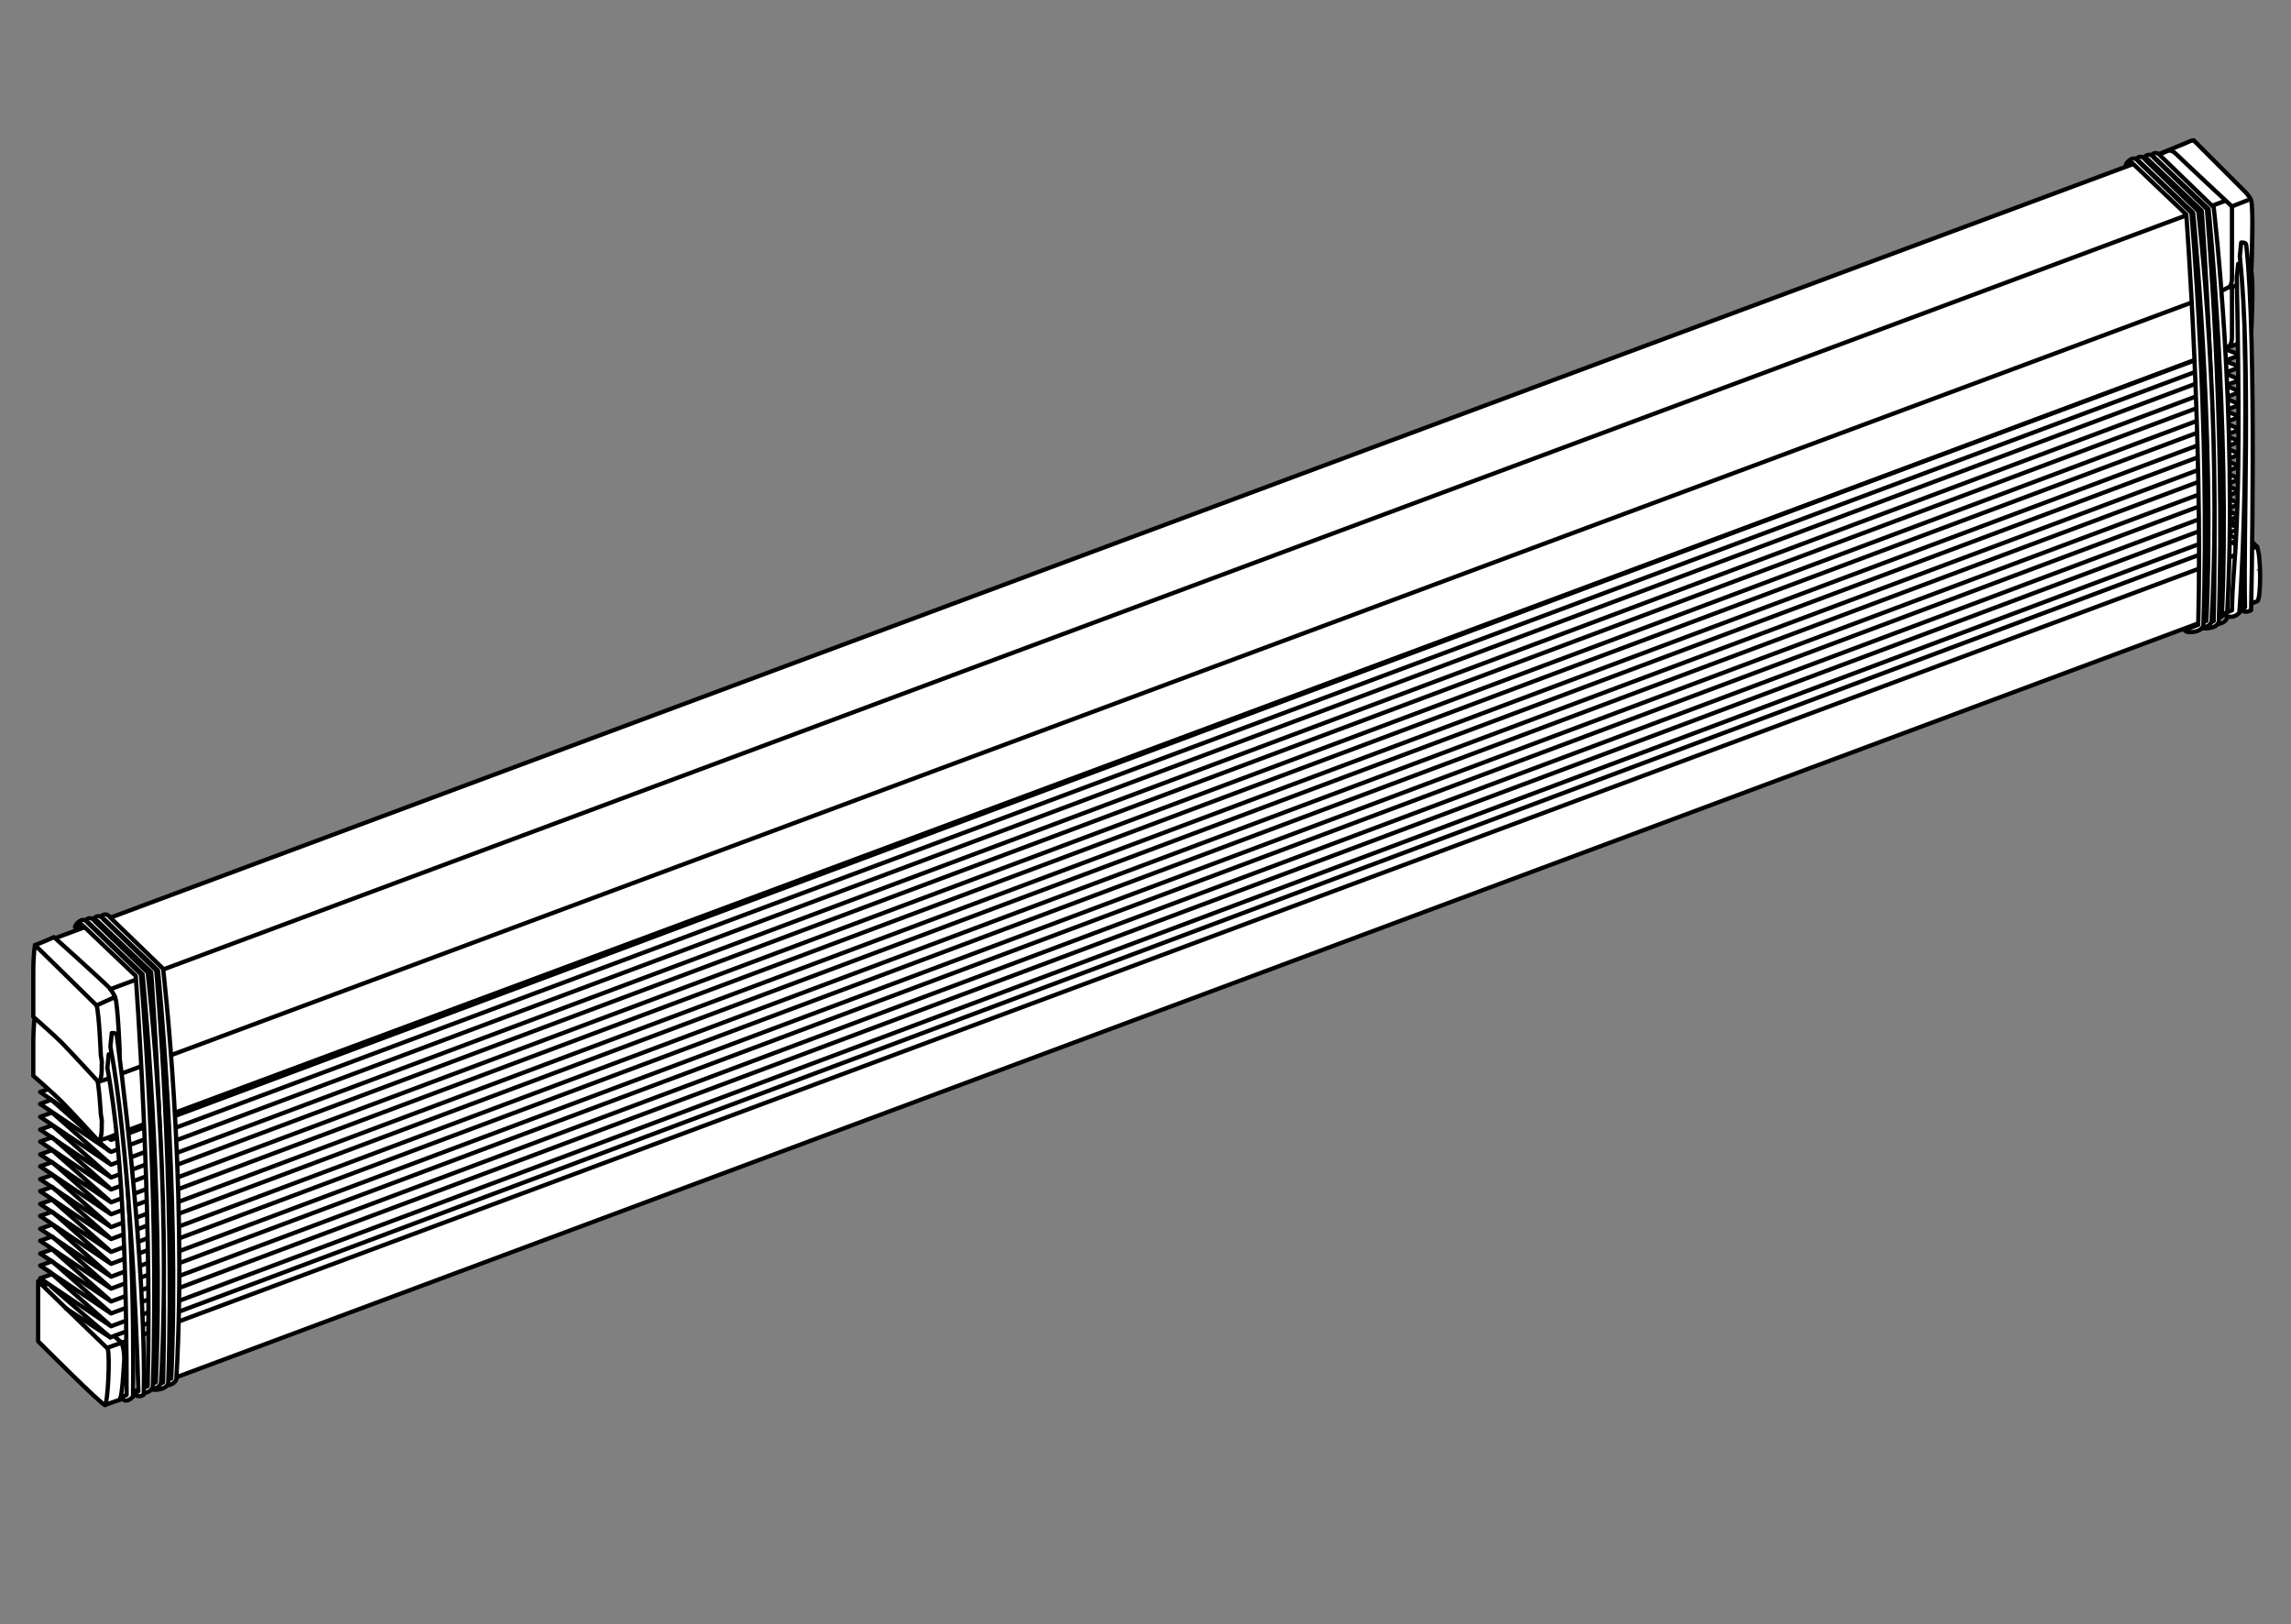 <?xml version="1.0" encoding="utf-8"?>
<!-- Generator: Adobe Illustrator 27.3.1, SVG Export Plug-In . SVG Version: 6.00 Build 0)  -->
<!DOCTYPE svg PUBLIC "-//W3C//DTD SVG 1.1//EN" "http://www.w3.org/Graphics/SVG/1.1/DTD/svg11.dtd">
<svg version="1.1" xmlns:x="http://ns.adobe.com/Extensibility/1.0/" xmlns:i="http://ns.adobe.com/AdobeIllustrator/10.0/" xmlns:graph="http://ns.adobe.com/Graphs/1.0/"
	 xmlns="http://www.w3.org/2000/svg" xmlns:xlink="http://www.w3.org/1999/xlink" x="0px" y="0px" width="268px" height="190px"
	 viewBox="0 0 268 190" style="enable-background:new 0 0 268 190;" xml:space="preserve">
<rect x="0" y="0" width="268" height="190" fill="#808080" stroke="none"/>
<style type="text/css">
	.st0{fill:#FFFFFF;stroke:#787878;stroke-width:0.5;stroke-linecap:round;stroke-linejoin:round;stroke-miterlimit:10;}
	.st1{fill:#EEEDEE;stroke:#787878;stroke-width:0.5;stroke-linecap:round;stroke-linejoin:round;stroke-miterlimit:10;}
	.st2{fill:#010101;stroke:#787878;stroke-width:0.5;stroke-linecap:round;stroke-linejoin:round;stroke-miterlimit:10;}
	.st3{fill:url(#SVGID_1_);stroke:#787878;stroke-width:0.5;stroke-linecap:round;stroke-linejoin:round;stroke-miterlimit:10;}
	.st4{fill:none;stroke:#787878;stroke-width:0.5;stroke-linecap:round;stroke-linejoin:round;stroke-miterlimit:10;}
	.st5{fill:#F9F9FA;stroke:#787878;stroke-width:0.5;stroke-linecap:round;stroke-linejoin:round;stroke-miterlimit:10;}
	.st6{fill:#FFFFFF;stroke:#000000;stroke-width:0.5;stroke-linecap:round;stroke-linejoin:round;stroke-miterlimit:10;}
	
		.st7{fill:url(#SVGID_00000130647475069702942330000002473448524435765152_);stroke:#000000;stroke-width:0.5;stroke-linecap:round;stroke-linejoin:round;stroke-miterlimit:10;}
	.st8{fill:none;stroke:#000000;stroke-width:0.5;stroke-linecap:round;stroke-linejoin:round;stroke-miterlimit:10;}
	.st9{stroke:#000000;stroke-width:0.5;stroke-linecap:round;stroke-linejoin:round;stroke-miterlimit:10;}
	.st10{fill:#FCD3C1;}
	.st11{fill:#FFFFFF;stroke:#000000;stroke-width:0.5;stroke-miterlimit:10;}
	.st12{fill:url(#SVGID_00000174568394699093363960000015840003376461235338_);stroke:#000000;stroke-miterlimit:10;}
	.st13{fill:none;stroke:#1D1D1B;stroke-width:0.5;stroke-miterlimit:10;}
	.st14{fill:#FFFFFF;}
	.st15{fill:none;stroke:#1D1D1B;stroke-width:0.5;stroke-linecap:round;stroke-linejoin:round;stroke-miterlimit:10;}
	.st16{fill:none;stroke:#141310;stroke-width:0.5;stroke-linecap:round;stroke-linejoin:round;}
	.st17{fill:none;stroke:#000000;stroke-width:0.5;stroke-miterlimit:10;}
	.st18{fill:none;stroke:#000000;stroke-width:0.5;stroke-linecap:round;stroke-linejoin:round;}
	.st19{fill:#FFFFFF;stroke:#969696;stroke-width:0.5;stroke-linecap:round;stroke-linejoin:round;}
	.st20{fill:#FFFFFF;stroke:#000000;stroke-width:0.5;stroke-linecap:round;stroke-linejoin:round;}
	.st21{fill:none;stroke:#030303;stroke-width:0.5;stroke-linecap:round;stroke-linejoin:round;}
	.st22{clip-path:url(#XMLID_00000016757696344545051410000014745530153557913511_);}
	.st23{fill:#F3F3F3;stroke:#787878;stroke-width:0.5;stroke-linecap:round;stroke-linejoin:round;stroke-miterlimit:10;}
	.st24{fill:#DDF2FB;}
	.st25{fill:#010101;}
	.st26{fill:none;stroke:#ED1C24;stroke-width:0.5;stroke-linecap:round;stroke-linejoin:round;stroke-miterlimit:10;}
	
		.st27{clip-path:url(#XMLID_00000016757696344545051410000014745530153557913511_);fill:none;stroke:#060609;stroke-width:0.5;stroke-linejoin:round;stroke-miterlimit:10;}
	
		.st28{clip-path:url(#XMLID_00000016757696344545051410000014745530153557913511_);fill:none;stroke:#E32D27;stroke-linecap:round;stroke-miterlimit:10;stroke-dasharray:1,2;}
	.st29{fill:none;stroke:#0C0C0D;stroke-width:0.5;stroke-linecap:round;stroke-linejoin:round;stroke-miterlimit:10;}
	.st30{fill:#ECECEC;stroke:#1D1D1B;stroke-width:0.5;stroke-linecap:round;stroke-linejoin:round;stroke-miterlimit:10;}
	.st31{fill:none;stroke:#030303;stroke-width:0.5;stroke-miterlimit:10;}
	.st32{fill:#C7C6C5;stroke:#000000;stroke-width:0.5;stroke-linecap:round;stroke-linejoin:round;stroke-miterlimit:10;}
	.st33{clip-path:url(#XMLID_00000075881903267203661780000005396923878759912600_);}
	
		.st34{clip-path:url(#XMLID_00000075881903267203661780000005396923878759912600_);fill:none;stroke:#060609;stroke-width:0.5;stroke-linejoin:round;stroke-miterlimit:10;}
	.st35{fill:none;stroke:#FFFFFF;stroke-width:2;stroke-linecap:round;stroke-linejoin:round;stroke-miterlimit:10;}
	.st36{fill:#020202;}
	.st37{fill:#C8C6C6;}
	.st38{fill:none;stroke:#020202;stroke-width:1.089;}
	.st39{fill:none;stroke:#020202;stroke-width:1.222;}
	.st40{fill:#C8C6C6;stroke:#040404;stroke-width:0.5;stroke-miterlimit:10;}
	.st41{fill:none;stroke:#040404;stroke-width:0.5;stroke-miterlimit:10;}
	.st42{fill:#C8C6C6;stroke:#040404;stroke-width:0.5;stroke-miterlimit:10;}
	.st43{fill:#EDECEC;stroke:#040404;stroke-width:0.5;stroke-miterlimit:10;}
	.st44{clip-path:url(#XMLID_00000075881903267203661780000005396923878759912600_);fill:#020202;}
	.st45{fill:#F3F3F3;stroke:#000000;stroke-width:0.5;stroke-linecap:round;stroke-linejoin:round;stroke-miterlimit:10;}
	.st46{fill:none;stroke:#000000;stroke-width:0.5;stroke-linejoin:round;stroke-miterlimit:10;}
	.st47{clip-path:url(#XMLID_00000147180733605759560510000008235397125829203614_);}
	
		.st48{fill:url(#SVGID_00000013156232771087945240000010111624020154931901_);stroke:#787878;stroke-width:0.5;stroke-linecap:round;stroke-linejoin:round;stroke-miterlimit:10;}
	.st49{fill:none;stroke:#0C0C0D;stroke-width:0.4;stroke-linecap:round;stroke-linejoin:round;stroke-miterlimit:10;}
	
		.st50{clip-path:url(#XMLID_00000147180733605759560510000008235397125829203614_);fill:#FFFFFF;stroke:#000000;stroke-width:0.5;stroke-linecap:round;stroke-linejoin:round;stroke-miterlimit:10;stroke-dasharray:0.5,1.5;}
	.st51{fill:#F8FAFB;stroke:#E2E2E2;stroke-width:0.5;stroke-miterlimit:10;}
	.st52{fill:url(#SVGID_00000024697230087829149930000013671925990547627929_);}
	.st53{fill:#E2E2E2;}
	.st54{fill:#FFFFFF;stroke:#B4B4B4;stroke-width:0.5;stroke-linecap:round;stroke-linejoin:round;stroke-miterlimit:10;}
	.st55{fill:url(#SVGID_00000038389197512502513360000016638674097662768563_);}
	.st56{fill:none;stroke:#B4B4B4;stroke-width:0.5;stroke-linecap:round;stroke-linejoin:round;stroke-miterlimit:10;}
	.st57{fill:#070707;}
	
		.st58{clip-path:url(#XMLID_00000040557447557987476900000011114377327078754730_);fill:none;stroke:#787878;stroke-width:0.5;stroke-linecap:round;stroke-linejoin:round;stroke-miterlimit:10;}
	.st59{clip-path:url(#XMLID_00000040557447557987476900000011114377327078754730_);fill:#F2F2F3;}
	
		.st60{clip-path:url(#XMLID_00000040557447557987476900000011114377327078754730_);fill:#DDF2FB;stroke:#010101;stroke-width:3;stroke-linecap:round;}
	.st61{clip-path:url(#XMLID_00000040557447557987476900000011114377327078754730_);fill:#020202;}
	.st62{clip-path:url(#XMLID_00000040557447557987476900000011114377327078754730_);}
	
		.st63{clip-path:url(#XMLID_00000040557447557987476900000011114377327078754730_);fill:none;stroke:#ED1C24;stroke-linecap:round;stroke-miterlimit:10;stroke-dasharray:1,2;}
	
		.st64{clip-path:url(#XMLID_00000144334464761068416220000008947029222677899678_);fill:none;stroke:#787878;stroke-width:0.5;stroke-linecap:round;stroke-linejoin:round;stroke-miterlimit:10;}
	.st65{clip-path:url(#XMLID_00000144334464761068416220000008947029222677899678_);fill:#F2F2F3;}
	
		.st66{clip-path:url(#XMLID_00000144334464761068416220000008947029222677899678_);fill:#DDF2FB;stroke:#010101;stroke-width:3;stroke-linecap:round;}
	.st67{clip-path:url(#XMLID_00000144334464761068416220000008947029222677899678_);fill:#020202;}
	.st68{clip-path:url(#XMLID_00000144334464761068416220000008947029222677899678_);}
	.st69{clip-path:url(#XMLID_00000082331636236980028690000016645145029434553247_);fill:#FFFFFF;}
	.st70{clip-path:url(#XMLID_00000082331636236980028690000016645145029434553247_);fill:#F2F2F3;stroke:#787878;stroke-width:0.5;}
	.st71{clip-path:url(#XMLID_00000082331636236980028690000016645145029434553247_);fill:none;stroke:#787878;stroke-width:0.5;}
	.st72{clip-path:url(#XMLID_00000082331636236980028690000016645145029434553247_);fill:#343434;}
	.st73{clip-path:url(#XMLID_00000082331636236980028690000016645145029434553247_);}
	
		.st74{clip-path:url(#XMLID_00000082331636236980028690000016645145029434553247_);fill:#DDF2FB;stroke:#010101;stroke-width:3;stroke-linecap:round;}
	.st75{clip-path:url(#XMLID_00000120557833807498785520000015534439672202814131_);fill:#D7D7D7;}
	.st76{clip-path:url(#XMLID_00000120557833807498785520000015534439672202814131_);}
	.st77{fill:#040404;stroke:#050505;stroke-width:0.5;stroke-miterlimit:10;}
	.st78{fill:#FFFFFF;stroke:#040404;stroke-width:0.5;stroke-linecap:round;stroke-linejoin:round;}
	.st79{opacity:0.9;fill:#D7D7D7;}
	.st80{fill:none;stroke:#040404;stroke-width:0.5;stroke-linecap:round;stroke-linejoin:round;}
	.st81{fill:none;stroke:#050505;stroke-width:0.5;stroke-miterlimit:10;}
	.st82{clip-path:url(#XMLID_00000103951612170812831910000001111755028440952471_);fill:#D7D7D7;}
	.st83{clip-path:url(#XMLID_00000103951612170812831910000001111755028440952471_);}
	.st84{clip-path:url(#XMLID_00000103951612170812831910000001111755028440952471_);fill:#ED1C24;}
	
		.st85{clip-path:url(#XMLID_00000103951612170812831910000001111755028440952471_);fill:#FFFFFF;stroke:#000000;stroke-width:0.5;stroke-miterlimit:10;}
	
		.st86{clip-path:url(#XMLID_00000103951612170812831910000001111755028440952471_);fill:none;stroke:#000000;stroke-width:0.5;stroke-linejoin:bevel;stroke-miterlimit:10;}
	
		.st87{clip-path:url(#XMLID_00000103951612170812831910000001111755028440952471_);fill:#FFFFFF;stroke:#000000;stroke-width:0.5;stroke-linejoin:bevel;stroke-miterlimit:10;}
	
		.st88{clip-path:url(#XMLID_00000103951612170812831910000001111755028440952471_);fill:#FFFFFF;stroke:#000000;stroke-width:0.5;stroke-linecap:round;stroke-miterlimit:10;}
	.st89{clip-path:url(#XMLID_00000054259091244245830040000008155702616128249231_);fill:#D7D7D7;}
	
		.st90{clip-path:url(#XMLID_00000054259091244245830040000008155702616128249231_);fill:#040404;stroke:#050505;stroke-width:0.5;stroke-miterlimit:10;}
	
		.st91{clip-path:url(#XMLID_00000054259091244245830040000008155702616128249231_);fill:#C8C8C8;stroke:#040404;stroke-width:0.5;stroke-linecap:round;stroke-linejoin:round;}
	
		.st92{clip-path:url(#XMLID_00000054259091244245830040000008155702616128249231_);fill:#FFFFFF;stroke:#040404;stroke-width:0.5;stroke-linecap:round;stroke-linejoin:round;}
	.st93{opacity:0.5;clip-path:url(#XMLID_00000054259091244245830040000008155702616128249231_);fill:#D7D7D7;}
	
		.st94{clip-path:url(#XMLID_00000054259091244245830040000008155702616128249231_);fill:none;stroke:#050505;stroke-width:0.5;stroke-miterlimit:10;}
	.st95{clip-path:url(#XMLID_00000054259091244245830040000008155702616128249231_);}
	
		.st96{opacity:0.75;clip-path:url(#XMLID_00000054259091244245830040000008155702616128249231_);fill:#FFFFFF;stroke:#050505;stroke-width:0.5;stroke-miterlimit:10;}
	.st97{clip-path:url(#XMLID_00000101080140101019449710000012663131073043298209_);fill:#D7D7D7;}
	.st98{clip-path:url(#XMLID_00000101080140101019449710000012663131073043298209_);}
	.st99{clip-path:url(#XMLID_00000142164746022134106360000013468496579829541036_);fill:#D7D7D7;}
	.st100{clip-path:url(#XMLID_00000142164746022134106360000013468496579829541036_);}
	.st101{clip-path:url(#XMLID_00000142164746022134106360000013468496579829541036_);fill:#ED1C24;}
	
		.st102{clip-path:url(#XMLID_00000142164746022134106360000013468496579829541036_);fill:#FFFFFF;stroke:#000000;stroke-width:0.5;stroke-miterlimit:10;}
	
		.st103{clip-path:url(#XMLID_00000142164746022134106360000013468496579829541036_);fill:none;stroke:#000000;stroke-width:0.5;stroke-linejoin:bevel;stroke-miterlimit:10;}
	
		.st104{clip-path:url(#XMLID_00000142164746022134106360000013468496579829541036_);fill:#FFFFFF;stroke:#000000;stroke-width:0.5;stroke-linejoin:bevel;stroke-miterlimit:10;}
	
		.st105{clip-path:url(#XMLID_00000142164746022134106360000013468496579829541036_);fill:#FFFFFF;stroke:#000000;stroke-width:0.5;stroke-linecap:round;stroke-miterlimit:10;}
	.st106{clip-path:url(#XMLID_00000043454837088810940270000017750135130656875949_);fill:#D7D7D7;}
	
		.st107{clip-path:url(#XMLID_00000043454837088810940270000017750135130656875949_);fill:#040404;stroke:#050505;stroke-width:0.5;stroke-miterlimit:10;}
	
		.st108{clip-path:url(#XMLID_00000043454837088810940270000017750135130656875949_);fill:#C8C8C8;stroke:#040404;stroke-width:0.5;stroke-linecap:round;stroke-linejoin:round;}
	
		.st109{clip-path:url(#XMLID_00000043454837088810940270000017750135130656875949_);fill:#FFFFFF;stroke:#040404;stroke-width:0.5;stroke-linecap:round;stroke-linejoin:round;}
	.st110{opacity:0.5;clip-path:url(#XMLID_00000043454837088810940270000017750135130656875949_);fill:#D7D7D7;}
	
		.st111{clip-path:url(#XMLID_00000043454837088810940270000017750135130656875949_);fill:none;stroke:#050505;stroke-width:0.5;stroke-miterlimit:10;}
	.st112{clip-path:url(#XMLID_00000043454837088810940270000017750135130656875949_);}
	
		.st113{opacity:0.75;clip-path:url(#XMLID_00000043454837088810940270000017750135130656875949_);fill:#FFFFFF;stroke:#050505;stroke-width:0.5;stroke-miterlimit:10;}
	.st114{fill:#A6A8A9;}
	.st115{fill:#FFFFFF;stroke:#030303;stroke-width:0.5;stroke-miterlimit:10;}
	.st116{fill:none;stroke:#030303;stroke-width:0.5;}
	.st117{fill:url(#SVGID_00000021112543599674591370000005651861674535921539_);stroke:#000000;stroke-miterlimit:10;}
	.st118{fill:none;stroke:#969696;stroke-width:0.5;stroke-linecap:round;stroke-linejoin:round;}
	
		.st119{fill:url(#SVGID_00000144301700762640810760000002049777162887954611_);stroke:#000000;stroke-width:0.5;stroke-miterlimit:10;}
	.st120{fill:none;stroke:#1D1D1B;stroke-width:0.5;stroke-linecap:round;stroke-linejoin:round;}
	.st121{fill:none;stroke:#1D1D1B;stroke-width:0.5;stroke-linecap:round;stroke-linejoin:round;stroke-miterlimit:500;}
	.st122{fill:#343434;}
	.st123{fill:none;stroke:#1D1D1B;stroke-width:0.5;stroke-linejoin:round;}
	.st124{clip-path:url(#XMLID_00000131342156599862855410000008745928868814914455_);}
	.st125{fill:none;stroke:#010101;stroke-width:0.5;stroke-linecap:round;stroke-linejoin:round;stroke-miterlimit:10;}
	
		.st126{clip-path:url(#XMLID_00000131342156599862855410000008745928868814914455_);fill:#E32D27;stroke:#ED1C24;stroke-width:0.5;stroke-linecap:round;stroke-linejoin:round;stroke-miterlimit:10;}
	
		.st127{clip-path:url(#XMLID_00000131342156599862855410000008745928868814914455_);fill:none;stroke:#000000;stroke-width:0.5;stroke-linecap:round;stroke-linejoin:round;stroke-miterlimit:10;}
	
		.st128{clip-path:url(#XMLID_00000131342156599862855410000008745928868814914455_);fill:none;stroke:#1D1D1B;stroke-width:0.5;stroke-linecap:round;stroke-linejoin:round;}
	.st129{clip-path:url(#XMLID_00000131342156599862855410000008745928868814914455_);fill:#010101;}
	.st130{clip-path:url(#XMLID_00000161631046978663267540000017930334386253832599_);}
	
		.st131{clip-path:url(#XMLID_00000161631046978663267540000017930334386253832599_);fill:#FADDCF;stroke:#ED1C24;stroke-width:0.75;stroke-linecap:round;stroke-linejoin:round;stroke-miterlimit:10;}
	.st132{clip-path:url(#XMLID_00000045581642299591714300000013786723464470565272_);}
	.st133{fill:#E32D27;stroke:#ED1C24;stroke-width:0.5;stroke-linecap:round;stroke-linejoin:round;stroke-miterlimit:10;}
	.st134{opacity:0.6;fill:#FFFFFF;}
	.st135{clip-path:url(#XMLID_00000117670103960680019910000012771837395662557839_);}
	.st136{fill:#FADDCF;stroke:#E32D27;stroke-width:0.75;stroke-linecap:round;stroke-linejoin:round;stroke-miterlimit:10;}
	.st137{fill:url(#SVGID_00000122687071020101168590000001064600719615058340_);}
	.st138{fill:url(#SVGID_00000047770372630529772100000004293397403927989149_);}
	.st139{fill:url(#SVGID_00000173152061739191217590000012673228548426623620_);}
	.st140{fill:url(#SVGID_00000065770177574769287430000006679191828348120727_);}
	.st141{fill:url(#SVGID_00000162329289740760573410000009409602119381833114_);}
	.st142{fill:url(#SVGID_00000109020052242609906150000012026975589975672458_);}
	.st143{fill:none;stroke:#010101;stroke-width:0.5;stroke-linecap:round;stroke-linejoin:round;}
	.st144{opacity:0.3;}
	.st145{fill:#FFFFFF;stroke:#010101;stroke-width:0.5;stroke-linecap:round;stroke-linejoin:round;}
	.st146{fill:none;stroke:#010101;stroke-width:0.5;stroke-linejoin:round;}
	.st147{fill:none;stroke:#E32D27;stroke-width:0.75;stroke-linecap:round;stroke-linejoin:round;}
	.st148{fill:none;stroke:#010101;stroke-width:0.992;stroke-miterlimit:10;}
	.st149{fill:none;stroke:#000000;stroke-width:0.75;stroke-linecap:round;stroke-linejoin:round;}
	.st150{fill:url(#SVGID_00000177480417850337525520000007543133782545469862_);}
	.st151{fill:url(#SVGID_00000017478954872400491160000001055290932833879208_);}
	.st152{fill:none;stroke:#FFFFFF;stroke-width:4;stroke-linecap:round;stroke-linejoin:round;}
	.st153{fill:none;stroke:#010101;stroke-width:1.25;stroke-miterlimit:10;}
	.st154{fill:#969696;}
	.st155{fill:none;}
	.st156{fill:none;stroke:#191918;stroke-width:0.5;stroke-linecap:round;stroke-linejoin:round;}
	.st157{fill:none;stroke:#191918;stroke-width:0.5;stroke-linecap:round;stroke-linejoin:round;stroke-miterlimit:10;}
	.st158{fill:#FCD3C1;stroke:#ED1C24;stroke-width:0.5;stroke-linecap:round;stroke-linejoin:round;}
	.st159{fill:none;stroke:#ED1C24;stroke-width:0.5;stroke-linecap:round;stroke-linejoin:round;}
	.st160{fill:none;stroke:#191918;stroke-width:0.5;stroke-miterlimit:10;}
	.st161{fill:none;stroke:#191918;stroke-width:0.5;stroke-linejoin:round;stroke-miterlimit:10;}
	.st162{fill:#1E191A;}
	.st163{fill:none;stroke:#1E191A;stroke-width:0.5;}
	.st164{fill:none;stroke:#BCBEC0;stroke-width:0.5;stroke-linecap:round;stroke-miterlimit:10;}
	.st165{fill:none;stroke:#BCBEC0;stroke-width:0.5;stroke-linecap:round;stroke-miterlimit:10;stroke-dasharray:1,1;}
	.st166{fill:none;stroke:#BCBEC0;stroke-width:0.5;stroke-linecap:round;stroke-miterlimit:10;stroke-dasharray:0.996,0.996;}
	.st167{fill:none;stroke:#BCBEC0;stroke-width:0.5;stroke-linecap:round;stroke-miterlimit:10;stroke-dasharray:0.99,0.99;}
	.st168{fill:none;stroke:#E32E27;stroke-width:0.5;stroke-linecap:round;stroke-miterlimit:10;stroke-dasharray:0.25,1;}
	.st169{fill:#BCBEC0;}
	.st170{clip-path:url(#SVGID_00000118381002327638951310000006475054230345286548_);}
	.st171{fill:#FFFFFF;stroke:#000000;stroke-width:0.5;stroke-linejoin:round;stroke-miterlimit:10;}
	.st172{fill:#ECECEC;stroke:#000000;stroke-width:0.5;stroke-linecap:round;stroke-linejoin:round;stroke-miterlimit:10;}
	.st173{fill:#080808;stroke:#000000;stroke-width:0.5;stroke-miterlimit:10;}
	
		.st174{fill:url(#SVGID_00000042715936879097372760000010723085753220288652_);stroke:#000000;stroke-width:0.5;stroke-linecap:round;stroke-linejoin:round;stroke-miterlimit:10;}
	.st175{fill:none;stroke:#A6A8A9;stroke-miterlimit:9.999;}
	.st176{fill:none;stroke:#A6A8A9;stroke-miterlimit:10.001;}
	.st177{fill:#A5A7AA;}
	.st178{fill:none;stroke:#A5A7AA;stroke-miterlimit:10;}
	.st179{fill:none;stroke:#A7A9AC;stroke-width:1;stroke-miterlimit:10;}
	.st180{fill:#A7A9AC;}
	.st181{fill:none;stroke:#FFFFFF;stroke-width:1.5;stroke-miterlimit:10;}
	.st182{display:none;}
	.st183{display:inline;fill:#010101;stroke:#090909;stroke-width:0.25;stroke-miterlimit:10;}
	.st184{opacity:0.15;fill:#E32826;enable-background:new    ;}
	.st185{fill:none;stroke:#09090A;stroke-width:0.5;stroke-linecap:round;stroke-linejoin:round;stroke-miterlimit:10;}
	.st186{fill:none;stroke:#050505;stroke-width:0.218;stroke-miterlimit:10;}
	.st187{fill:none;stroke:#050505;stroke-width:0.214;stroke-miterlimit:10;}
	.st188{fill:none;stroke:#050505;stroke-width:0.264;stroke-miterlimit:10;}
	.st189{fill:#F0EFEF;}
	.st190{fill:#050505;}
	
		.st191{fill:none;stroke:#ED1C24;stroke-width:0.5;stroke-linecap:round;stroke-linejoin:round;stroke-miterlimit:10;stroke-dasharray:2.981,2.981,2.981;}
	.st192{fill:none;stroke:#090909;stroke-width:0.5;stroke-miterlimit:10;}
	.st193{fill:#090909;}
	.st194{fill:#A8AAAB;}
	.st195{fill:#FFFFFF;stroke:#090909;stroke-width:0.5;stroke-miterlimit:10;}
	.st196{fill:#FFFFFF;stroke:#010101;stroke-width:0.5;stroke-miterlimit:10;}
	.st197{fill:none;stroke:#010101;stroke-width:0.5;stroke-miterlimit:10;}
	.st198{fill:#040404;}
	.st199{clip-path:url(#XMLID_00000029032147600729003640000006457645756257848996_);}
	
		.st200{fill:none;stroke:#ED1C24;stroke-width:0.5;stroke-linecap:round;stroke-linejoin:round;stroke-miterlimit:10;stroke-dasharray:1,1;}
	.st201{fill:none;stroke:#010101;stroke-width:0.5;stroke-linejoin:round;stroke-miterlimit:10;}
	.st202{fill:#EDEDEE;stroke:#010101;stroke-width:0.5;stroke-linecap:round;stroke-linejoin:round;stroke-miterlimit:10;}
	.st203{fill:#C7C6C5;stroke:#010101;stroke-width:0.5;stroke-linecap:round;stroke-linejoin:round;stroke-miterlimit:10;}
	.st204{fill:#090909;stroke:#010101;stroke-width:0.5;stroke-miterlimit:10;}
	.st205{fill:#FFFFFF;stroke:#010101;stroke-width:0.5;stroke-linejoin:round;stroke-miterlimit:10;}
	.st206{fill:none;stroke:#090909;stroke-width:0.5;stroke-linecap:round;stroke-linejoin:round;stroke-miterlimit:10;}
	.st207{fill:none;stroke:#090909;stroke-width:0.5;stroke-linecap:round;stroke-linejoin:round;}
	.st208{fill:none;stroke:#010101;stroke-width:0.5;stroke-linecap:round;stroke-linejoin:round;stroke-dasharray:2.114,2.114;}
	.st209{fill:none;stroke:#010101;stroke-width:0.5;stroke-linecap:round;stroke-linejoin:round;stroke-dasharray:2.115,2.115;}
	.st210{fill:none;stroke:#010101;stroke-width:0.5;stroke-linecap:round;stroke-linejoin:round;stroke-dasharray:2.078,2.078;}
	
		.st211{opacity:0.5;fill:none;stroke:#010101;stroke-width:0.5;stroke-linecap:round;stroke-linejoin:round;stroke-miterlimit:10;stroke-dasharray:3,3;}
	
		.st212{fill:none;stroke:#010101;stroke-width:0.5;stroke-linecap:round;stroke-linejoin:round;stroke-miterlimit:10;stroke-dasharray:3,3;}
	.st213{fill:#FFFFFF;stroke:#010101;stroke-width:0.5;stroke-linecap:round;stroke-linejoin:round;stroke-miterlimit:10;}
	.st214{fill:none;stroke:#181713;stroke-width:0.5;stroke-linecap:round;stroke-linejoin:round;stroke-miterlimit:10;}
	.st215{fill:none;stroke:#181713;stroke-width:0.5;stroke-linecap:round;stroke-linejoin:round;}
	.st216{fill:none;stroke:#0B0B0B;stroke-width:0.5;stroke-miterlimit:10;}
	.st217{fill:#0B0B0B;}
	
		.st218{fill:none;stroke:#020202;stroke-width:0.5;stroke-linecap:round;stroke-linejoin:round;stroke-miterlimit:10;stroke-dasharray:2.981,2.981,2.981;}
	.st219{fill:none;stroke:#838383;stroke-width:0.5;stroke-linecap:round;stroke-linejoin:round;}
	.st220{fill:#ECECED;}
	.st221{fill:none;stroke:#020202;stroke-width:0.5;stroke-linecap:round;stroke-linejoin:round;}
	.st222{fill:#FFFFFF;stroke:#020202;stroke-width:0.5;stroke-linecap:round;stroke-linejoin:round;}
	.st223{fill:none;stroke:#020202;stroke-width:0.5;stroke-linejoin:round;}
	.st224{fill:url(#SVGID_00000138540064279588036560000015819179004300475541_);stroke:#000000;stroke-miterlimit:10;}
	
		.st225{fill:url(#SVGID_00000020397290213262014930000005815346577712842679_);stroke:#000000;stroke-width:0.5;stroke-miterlimit:10;}
	
		.st226{fill:none;stroke:#090909;stroke-width:0.5;stroke-linecap:round;stroke-linejoin:round;stroke-miterlimit:10;stroke-dasharray:2,2,2;}
	.st227{fill:#EBEBEC;fill-opacity:0.8;}
	.st228{fill:none;stroke:#040404;stroke-width:0.5;}
	.st229{fill:none;stroke:#3B3B3A;stroke-width:0.5;stroke-miterlimit:10;}
	.st230{fill:#FFFFFF;stroke:#040404;stroke-width:0.5;}
	.st231{fill:#FFFFFF;stroke:#040404;stroke-width:0.5;stroke-linejoin:bevel;stroke-miterlimit:10;}
	
		.st232{fill:none;stroke:#010101;stroke-width:0.5;stroke-linecap:round;stroke-linejoin:round;stroke-miterlimit:10;stroke-dasharray:2.981,2.981,2.981;}
	.st233{fill:#FFFFFF;stroke:#A7A9AC;stroke-width:0.5;}
	.st234{fill:#1D1D1B;}
	.st235{fill:none;stroke:#1D1D1B;stroke-linecap:round;}
	.st236{display:inline;}
	.st237{display:inline;fill:none;stroke:#1E191A;stroke-width:0.5;}
	.st238{fill:none;stroke:#070707;stroke-width:0.5;stroke-linecap:round;stroke-linejoin:round;stroke-miterlimit:10;}
	
		.st239{clip-path:url(#SVGID_00000137126071715253088780000001546746570356599468_);stroke:#000000;stroke-width:0.25;stroke-miterlimit:10;}
	.st240{fill:#ECECED;fill-opacity:0.8;}
	.st241{opacity:0.3;fill:none;stroke:#090909;stroke-width:0.5;stroke-miterlimit:10;enable-background:new    ;}
	.st242{fill:#FFFFFF;stroke:#040404;stroke-width:0.5;stroke-miterlimit:10;}
	.st243{fill:none;stroke:#090909;stroke-width:0.25;stroke-miterlimit:10;}
	.st244{fill:#FCD3C1;stroke:#ED1C24;stroke-width:0.5;stroke-linecap:round;stroke-linejoin:round;stroke-miterlimit:10;}
	.st245{opacity:0.76;fill:#FFFFFF;stroke:#000000;stroke-width:0.5;stroke-miterlimit:10;}
	.st246{clip-path:url(#XMLID_00000117656372113130850550000016014848580118105517_);}
	
		.st247{clip-path:url(#XMLID_00000117656372113130850550000016014848580118105517_);fill:none;stroke:#010101;stroke-width:0.5;stroke-linejoin:round;stroke-miterlimit:10;}
	
		.st248{clip-path:url(#XMLID_00000117656372113130850550000016014848580118105517_);fill:none;stroke:#010101;stroke-width:0.5;stroke-linecap:round;stroke-linejoin:round;stroke-miterlimit:10;}
	
		.st249{clip-path:url(#XMLID_00000117656372113130850550000016014848580118105517_);fill:#FCD3C1;stroke:#ED1C24;stroke-width:0.5;stroke-linecap:round;stroke-linejoin:round;stroke-miterlimit:10;}
	
		.st250{clip-path:url(#XMLID_00000117656372113130850550000016014848580118105517_);fill:none;stroke:#000000;stroke-width:0.5;stroke-linejoin:round;stroke-miterlimit:10;}
	
		.st251{opacity:0.76;clip-path:url(#XMLID_00000117656372113130850550000016014848580118105517_);fill:#FFFFFF;stroke:#000000;stroke-width:0.5;stroke-miterlimit:10;}
	.st252{fill:none;stroke:#969696;stroke-width:0.5;stroke-miterlimit:10;}
	.st253{fill:url(#SVGID_00000135664371021025424800000003386407015594247048_);stroke:#000000;stroke-miterlimit:10;}
	.st254{fill:url(#SVGID_00000168116492414521908290000006175281787322659760_);stroke:#000000;stroke-miterlimit:10;}
	.st255{fill:url(#SVGID_00000142142905175064678830000012013797031738071740_);stroke:#000000;stroke-miterlimit:10;}
	.st256{fill:url(#SVGID_00000135652329014906013870000002506083690013623216_);stroke:#000000;stroke-miterlimit:10;}
	.st257{display:inline;fill:#FFFFFF;stroke:#000000;stroke-width:0.5;stroke-miterlimit:10;}
	.st258{fill:none;stroke:#ED1C24;stroke-width:0.5;stroke-linecap:round;stroke-miterlimit:10;}
	.st259{fill:none;stroke:#000000;stroke-width:0.5;stroke-linecap:round;stroke-miterlimit:10;}
	.st260{clip-path:url(#XMLID_00000098196157284357562760000015005795916316526476_);}
	.st261{fill:#ECECED;stroke:#191817;stroke-width:0.5;stroke-linecap:round;stroke-linejoin:round;}
	.st262{fill:none;stroke:#191817;stroke-width:0.5;stroke-linecap:round;stroke-linejoin:round;}
	.st263{fill:#FFFFFF;stroke:#191817;stroke-width:0.5;stroke-linecap:round;stroke-linejoin:round;}
	.st264{fill:#585856;stroke:#191817;stroke-width:0.5;stroke-linecap:round;stroke-linejoin:round;}
	.st265{fill:#ED1C24;}
	.st266{opacity:0.5;}
	.st267{fill:none;stroke:#B4B4B5;stroke-width:0.5;stroke-linecap:round;stroke-linejoin:round;stroke-miterlimit:10;}
	
		.st268{fill:none;stroke:#B4B4B5;stroke-width:0.5;stroke-linecap:round;stroke-linejoin:round;stroke-miterlimit:10;stroke-dasharray:1,1.5;}
	.st269{clip-path:url(#XMLID_00000108294200190635871250000014432444924475449987_);}
	.st270{fill:url(#SVGID_00000011725717147569856190000004972466402414617515_);}
	.st271{fill:none;stroke:#787878;stroke-width:0.5;stroke-miterlimit:10;}
	.st272{fill:#E32D27;}
	.st273{clip-path:url(#SVGID_00000165951889339272745010000009074004292303288197_);}
	.st274{fill:none;stroke:#E32E27;stroke-width:0.5;stroke-linecap:round;stroke-miterlimit:10;stroke-dasharray:1,1.5;}
	.st275{fill:#E32E27;}
	.st276{fill:none;stroke:#060609;stroke-width:0.5;stroke-linejoin:round;stroke-miterlimit:10;}
	.st277{fill:none;stroke:#010101;stroke-miterlimit:10;}
	.st278{fill:none;stroke:#343434;stroke-linecap:round;stroke-miterlimit:10;stroke-dasharray:1,2;}
	.st279{opacity:0.9;fill:#FFFFFF;}
	.st280{clip-path:url(#XMLID_00000108294200190635871250000014432444924475449987_);fill:#E32E27;}
	
		.st281{clip-path:url(#XMLID_00000108294200190635871250000014432444924475449987_);fill:none;stroke:#060609;stroke-width:0.5;stroke-linejoin:round;stroke-miterlimit:10;}
	.st282{opacity:0.1;clip-path:url(#XMLID_00000108294200190635871250000014432444924475449987_);}
	.st283{opacity:0.9;fill:none;stroke:#010101;stroke-width:0.5;stroke-linecap:round;stroke-linejoin:round;}
	
		.st284{clip-path:url(#XMLID_00000171693441042874459560000014221493468512004252_);fill:none;stroke:#343434;stroke-linecap:round;stroke-miterlimit:10;stroke-dasharray:1,2;}
	.st285{clip-path:url(#XMLID_00000171693441042874459560000014221493468512004252_);}
	.st286{fill:#F2F2F3;stroke:#787878;stroke-width:0.5;stroke-linecap:round;stroke-linejoin:round;stroke-miterlimit:10;}
	.st287{fill:url(#SVGID_00000080208818995845792380000008208219941443253917_);}
	.st288{fill:none;stroke:#010101;stroke-width:3;stroke-linecap:round;}
	.st289{clip-path:url(#SVGID_00000105396504281284344830000010682157039025965210_);}
	.st290{fill:none;stroke:#010101;stroke-linecap:round;}
	.st291{clip-path:url(#XMLID_00000070094259874963801650000009460667791500881576_);}
	.st292{fill:url(#SVGID_00000095316014475211623730000016955921318757058489_);}
	.st293{fill:#060707;}
	
		.st294{clip-path:url(#XMLID_00000070094259874963801650000009460667791500881576_);fill:#FFFFFF;stroke:#010101;stroke-width:0.5;stroke-linecap:round;stroke-linejoin:round;}
	
		.st295{clip-path:url(#XMLID_00000070094259874963801650000009460667791500881576_);fill:none;stroke:#010101;stroke-width:0.5;stroke-linecap:round;stroke-linejoin:round;}
	
		.st296{clip-path:url(#XMLID_00000070094259874963801650000009460667791500881576_);fill:none;stroke:#030303;stroke-width:0.5;stroke-linecap:round;stroke-linejoin:round;stroke-miterlimit:10;}
</style>
<g id="Ebene_2">
</g>
<g id="Ebene_3">
	<g id="Ebene_1_00000152258855249560265450000007598883249656593080_">
		<g>
			<path class="st14" d="M261.995,71.132l-247.9,92.4l-1.8,0.9l-0.8-0.4l-0.1-1.7l-2-2.5v-0.4l-1.332-1.164l-0.055,0.331
				l-0.952-0.718l-0.511,0.483l-1.35-0.807l0.011-7.158l251.589-93.967c0,0,5.007,5.651,7.271,7.253c0,0,0.499,0.111,0.429,2.747
				l-0.567,0.207l0.567,0.593l-0.6,3.2L261.995,71.132z"/>
			<g>
				<g>
					<path class="st125" d="M14.495,159.632c0,0-0.2,3.9-0.5,4.1"/>
					<path class="st125" d="M5.195,150.332l1.6-0.7c0,0,2.8,3,3.6,3.9c0.9,0.9,3.8,3.5,3.8,3.5c0.5,1.1,0.3,2.6,0.3,2.6"/>
				</g>
			</g>
			<g>
				<g>
					<path class="st125" d="M262.195,71.032l1.87-0.713c0.424-0.251,0.459-5.277-0.041-6.377c0,0-2.73-2.71-3.63-3.61
						c-0.8-0.9-3.6-3.9-3.6-3.9l-1.6,0.7"/>
				</g>
			</g>
			<g>
				<g>
					<path class="st125" d="M262.295,70.994c0.3-0.2,0.5-5.462,0-6.562c0,0-2.9-2.6-3.8-3.5c-0.9-0.8-3.5-3.7-3.5-3.7"/>
				</g>
			</g>
			<line class="st125" x1="254.995" y1="57.232" x2="6.795" y2="149.732"/>
			<line class="st125" x1="262.295" y1="64.632" x2="14.295" y2="157.032"/>
			<line class="st125" x1="262.295" y1="70.994" x2="14.095" y2="163.532"/>
			<line class="st125" x1="14.295" y1="157.032" x2="12.595" y2="157.632"/>
			<line class="st125" x1="13.995" y1="163.732" x2="12.295" y2="164.332"/>
			<g>
				<g>
					<path class="st213" d="M4.46,156.889v-7.025l8.135,7.883c0.3,0.877,0,6.4-0.3,6.6C11.995,164.447,4.46,156.889,4.46,156.889z"
						/>
				</g>
			</g>
		</g>
		<path class="st14" d="M263.485,31.572l-7.149-6.865c0,0-2.017,0.695-3.017,1.095c0,0-0.9,0.4-2,0.8l0,0l-245,91.3v0.2
			c-0.1-0.1-0.2-0.2-0.2-0.2s-0.9,0.4-2,0.8c0,0-0.2,1-0.2,3.4c0,2.2,0,3.7,0,3.7s1.7,1.5,2.8,2.5h-0.1l-1.1-1l-0.9,0.3l1.3,0.9
			l-1.3,0.5l1.4,1l-1.4,0.5l1.4,1l-1.4,0.5l1.4,1l-1.4,0.5l1.4,0.9l0,0l-1.4,0.5l1.4,0.9l0,0l-1.4,0.5l1.4,0.9l0,0l-1.2,0.8l1.4,0.9
			l0,0l-1.4,0.5l1.4,0.9l0,0l-1.4,0.5l1.4,0.9l0,0l-1.4,0.5l1.4,0.9l0,0l-1.4,0.5l1.4,0.9l0,0l-1.4,0.5l1.4,0.9l0,0l-1.4,0.5
			l1.4,0.9l0,0l-1.4,0.5l1.4,0.9l0,0l-1.524,0.79l1.027,0.676l7.298,6.034l248.058-92.795l0.837-0.309l-1.444-0.698l1.677-0.58
			l-1.847-0.786l1.795-0.7l-1.776-0.747l1.676-0.617l-1.622-0.836l1.594-0.703l-1.574-0.697l1.669-0.713l-1.764-0.743l1.765-0.755
			l-1.692-0.722l1.622-0.708l-1.518-0.672l1.587-0.828l-1.608-0.658l1.607-0.713l-1.573-0.787l1.512-0.699l-1.484-0.656l1.516-0.723
			l-1.592-0.822l1.606-0.72l-1.502-0.696l1.519-0.697l-1.554-0.711l1.583-0.776l-1.618-0.7l1.618-0.7l-1.604-0.837l2.3-0.828
			C263.755,39.554,263.485,31.572,263.485,31.572z M260.319,59.702L260.319,59.702L260.319,59.702L260.319,59.702z M260.319,56.802
			L260.319,56.802L260.319,56.802L260.319,56.802z"/>
		<polyline class="st125" points="12.795,136.032 6.095,130.132 4.695,130.632 12.995,136.232 260.995,43.332 262.095,42.932 
			260.295,42.232 		"/>
		<polyline class="st125" points="12.795,137.532 6.095,131.632 4.695,132.132 12.995,137.732 260.995,44.832 262.095,44.432 
			260.195,43.632 		"/>
		<polyline class="st125" points="12.795,138.932 6.095,133.032 4.695,133.532 12.995,139.132 260.995,46.232 262.095,45.832 
			260.195,45.032 		"/>
		<polyline class="st125" points="12.795,140.432 6.095,134.532 4.695,135.032 12.995,140.632 260.995,47.732 262.095,47.332 
			260.195,46.532 		"/>
		<polyline class="st125" points="12.795,141.832 6.095,135.932 4.695,136.432 12.995,142.032 260.995,49.132 262.095,48.732 
			260.195,48.032 		"/>
		<polyline class="st125" points="12.795,143.332 6.095,137.432 4.695,137.932 12.995,143.532 260.995,50.632 262.095,50.232 
			260.195,49.432 		"/>
		<polyline class="st125" points="12.795,144.732 6.095,138.832 4.695,139.332 12.995,144.932 260.995,52.032 262.095,51.632 
			260.195,50.932 		"/>
		<polyline class="st125" points="12.795,146.232 6.095,140.332 4.695,140.832 12.995,146.432 260.995,53.532 262.095,53.132 
			260.195,52.332 		"/>
		<polyline class="st125" points="12.795,147.632 6.095,141.732 4.695,142.232 12.995,147.832 260.995,54.932 262.095,54.532 
			260.195,53.832 		"/>
		<polyline class="st125" points="12.795,149.132 6.095,143.232 4.695,143.732 12.995,149.332 260.995,56.432 262.095,56.032 
			260.195,55.232 		"/>
		<polyline class="st125" points="12.795,150.532 6.095,144.632 4.695,145.132 12.995,150.732 260.995,57.832 262.095,57.432 
			260.195,56.732 		"/>
		<polyline class="st125" points="12.795,152.032 6.095,146.132 4.695,146.632 12.995,152.232 260.995,59.332 262.095,58.932 
			260.195,58.132 		"/>
		<polyline class="st125" points="12.795,153.432 6.095,147.532 4.695,148.032 12.995,153.632 260.995,60.732 262.095,60.332 
			260.195,59.632 		"/>
		<polyline class="st125" points="12.795,154.932 6.095,149.032 4.695,149.532 12.995,155.132 260.995,62.232 262.095,61.832 
			260.195,61.032 		"/>
		<polyline class="st125" points="260.995,41.932 12.995,134.732 4.695,129.132 5.995,128.632 		"/>
		<polyline class="st125" points="8.795,130.532 4.695,127.732 5.595,127.432 		"/>
		<polyline class="st125" points="258.795,41.332 12.995,133.332 12.695,133.132 		"/>
		<line class="st125" x1="12.795" y1="134.632" x2="5.995" y2="128.632"/>
		<polyline class="st125" points="5.995,150.491 12.895,156.432 7.695,153.032 		"/>
		<line class="st125" x1="12.895" y1="156.432" x2="260.895" y2="63.532"/>
		<polyline class="st125" points="260.895,63.532 261.995,63.132 260.432,62.443 		"/>
		<polyline class="st125" points="260.995,41.932 262.095,41.532 260.295,40.832 		"/>
		<g>
			<path class="st125" d="M6.489,118.015l245.306-91.382c0,0,3.666-1.534,3.816-1.575c0.15-0.041,0.673-0.372,1.01-0.349"/>
			<line class="st125" x1="260.3" y1="31.781" x2="12.915" y2="123.988"/>
			<line class="st125" x1="259.195" y1="41.232" x2="13.795" y2="132.632"/>
			<g>
				<g>
					<path class="st125" d="M11.495,133.432c1.1-0.3,2-0.7,2-0.7c0.5-0.1,0.5-2.091,0.5-2.091v-0.909c0,0-0.2-3.8-0.5-4.7
						c-0.2-0.6-0.7-1.2-0.7-1.2c-0.844-0.865-6.476-5.931-6.476-5.931s-1.124,0.531-2.224,0.931"/>
				</g>
			</g>
			<g>
				<g>
					<path class="st125" d="M258.943,41.289c1.1-0.4,1.692-0.757,1.692-0.757c0.5-0.1,0.459-1.23,0.459-1.23v-6.869
						c0,0-4.837-4.493-6.553-6.152c-0.643-0.622-1.07-0.299-1.07-0.299s-0.9,0.4-2,0.8"/>
				</g>
			</g>
			<g>
				<g>
					<path class="st125" d="M260.895,40.532c1.1-0.4,2-0.7,2-0.7c0.5-0.1,0.5-2,0.5-2s0.239-5.209-0.061-6.109
						c-0.137-0.442-0.74-1.043-0.74-1.043l-5.972-5.972"/>
				</g>
			</g>
			<g>
				<g>
					<path class="st213" d="M4.095,118.832c0,0-0.2,0.9-0.2,3.3c0,2.2,0,3.7,0,3.7s2.4,2.1,3.3,3c0.9,0.9,4.3,4.6,4.3,4.6
						c0.5-0.1,0.4-2,0.4-2c0.074-0.326-0.05-0.671-0.1-1.1c0,0-0.2-3.545-0.5-4.445L4.095,118.832z"/>
				</g>
			</g>
			<line class="st125" x1="11.295" y1="125.887" x2="13.45" y2="124.911"/>
			<line class="st125" x1="261.094" y1="32.433" x2="262.892" y2="31.723"/>
		</g>
		<g>
			<polygon class="st14" points="4.069,110.701 256.621,16.421 263.334,23.437 263.067,32.912 11.495,126.535 3.895,118.935 			"/>
			<path class="st125" d="M6.489,109.728l245.306-91.382c0,0,3.666-1.534,3.816-1.575c0.15-0.041,0.673-0.372,1.01-0.349"/>
			<line class="st125" x1="260.3" y1="23.495" x2="12.915" y2="115.701"/>
			<line class="st125" x1="259.195" y1="34.335" x2="13.795" y2="125.734"/>
			<g>
				<g>
					<path class="st125" d="M11.495,126.535c1.1-0.3,2-0.7,2-0.7c0.5-0.1,0.5-2.091,0.5-2.091v-0.909c0,0-0.2-5.189-0.5-6.089
						c-0.2-0.6-0.7-1.2-0.7-1.2c-0.844-0.865-6.476-5.931-6.476-5.931s-1.124,0.531-2.224,0.931"/>
				</g>
			</g>
			<g>
				<g>
					<path class="st125" d="M258.943,34.391c1.1-0.4,1.692-0.757,1.692-0.757c0.5-0.1,0.459-1.23,0.459-1.23v-8.258
						c0,0-4.837-4.493-6.553-6.152c-0.643-0.622-1.07-0.299-1.07-0.299s-0.9,0.4-2,0.8"/>
				</g>
			</g>
			<g>
				<g>
					<path class="st125" d="M260.895,33.634c1.1-0.4,2-0.7,2-0.7c0.5-0.1,0.5-2,0.5-2s0.239-6.598-0.061-7.498
						c-0.137-0.442-0.74-1.043-0.74-1.043l-5.972-5.972"/>
				</g>
			</g>
			<g>
				<g>
					<path class="st213" d="M4.095,110.546c0,0-0.2,0.9-0.2,3.3c0,2.2,0,5.089,0,5.089s2.4,2.1,3.3,3s4.3,4.6,4.3,4.6
						c0.5-0.1,0.4-2,0.4-2c0.074-0.326-0.05-0.671-0.1-1.1c0,0-0.2-4.934-0.5-5.834L4.095,110.546z"/>
				</g>
			</g>
			<line class="st125" x1="11.295" y1="117.601" x2="13.45" y2="116.624"/>
			<line class="st125" x1="261.094" y1="24.146" x2="262.892" y2="23.437"/>
		</g>
	</g>
	<line class="st125" x1="262.322" y1="64.499" x2="264.025" y2="63.942"/>
	<path class="st213" d="M20.034,161.243c1-22.2-1.555-47.735-1.555-47.735l-6.3-6l-0.8,0.3c0,0,0-0.4,0.7-0.8
		c0.5-0.2,0.8,0.3,0.8,0.3l6.2,6c0,0,2.87,24.335,1.555,47.935c0,0,0,0.6-1,0.8c-1.1,0.2-1.2-0.2-1.2-0.2L20.034,161.243z"/>
	<path class="st213" d="M19.08,161.707c0.541-22.111-1.4-47.998-1.4-47.998l-6.3-6l-0.8,0.3c0,0,0-0.4,0.7-0.8
		c0.5-0.2,0.8,0.3,0.8,0.3l6.2,6c0,0,2.2,24.598,1.4,48.198c0,0,0,0.6-1,0.8c-1.1,0.2-1.2-0.2-1.2-0.2L19.08,161.707z"/>
	<path class="st213" d="M18.229,161.683c1-22.2-1.555-47.735-1.555-47.735l-6.3-6l-0.8,0.3c0,0,0-0.4,0.7-0.8
		c0.5-0.2,0.8,0.3,0.8,0.3l6.2,6c0,0,2.87,24.335,1.555,47.935c0,0,0,0.6-1,0.8c-1.1,0.2-1.2-0.2-1.2-0.2L18.229,161.683z"/>
	<path class="st213" d="M17.275,162.146c0.541-22.111-1.4-47.998-1.4-47.998l-6.3-6l-0.8,0.3c0,0,0-0.4,0.7-0.8
		c0.5-0.2,0.8,0.3,0.8,0.3l6.2,6c0,0,2.2,24.598,1.4,48.198c0,0,0,0.6-1,0.8c-1.1,0.2-1.2-0.2-1.2-0.2L17.275,162.146z"/>
	<path class="st213" d="M259.911,72.184c1-22.2-1.555-47.735-1.555-47.735l-6.3-6l-0.8,0.3c0,0,0-0.4,0.7-0.8
		c0.5-0.2,0.8,0.3,0.8,0.3l6.2,6c0,0,2.87,24.335,1.555,47.935c0,0,0,0.6-1,0.8c-1.1,0.2-1.2-0.2-1.2-0.2L259.911,72.184z"/>
	<path class="st213" d="M258.956,72.648c0.541-22.111-1.4-47.998-1.4-47.998l-6.3-6l-0.8,0.3c0,0,0-0.4,0.7-0.8
		c0.5-0.2,0.8,0.3,0.8,0.3l6.2,6c0,0,2.2,24.598,1.4,48.198c0,0,0,0.6-1,0.8c-1.1,0.2-1.2-0.2-1.2-0.2L258.956,72.648z"/>
	<path class="st213" d="M258.106,72.624c1-22.2-1.555-47.735-1.555-47.735l-6.3-6l-0.8,0.3c0,0,0-0.4,0.7-0.8
		c0.5-0.2,0.8,0.3,0.8,0.3l6.2,6c0,0,2.87,24.335,1.555,47.935c0,0,0,0.6-1,0.8c-1.1,0.2-1.2-0.2-1.2-0.2L258.106,72.624z"/>
	<path class="st213" d="M257.151,73.087c0.541-22.111-1.4-47.998-1.4-47.998l-6.3-6l-0.8,0.3c0,0,0-0.4,0.7-0.8
		c0.5-0.2,0.8,0.3,0.8,0.3l6.2,6c0,0,2.2,24.598,1.4,48.198c0,0,0,0.6-1,0.8c-1.1,0.2-1.2-0.2-1.2-0.2L257.151,73.087z"/>
	<path class="st213" d="M12.558,124.911c2.033,10.724,2.263,27.916,2.253,38.258l-0.65,0.262c0,0,0.429,0.918,1.391-0.056
		c0,0,0.484-22.528-2.238-39.701c-0.061-0.383-0.337-0.348-0.595-0.348L12.558,124.911z"/>
	<path class="st213" d="M12.915,122.418c2.033,10.724,3.05,31.057,3.271,40.333l-0.6,0.225c0,0,0.492,0.636,1.224,0.159
		c0,0,0.548-13.675-3.138-41.954c-0.05-0.384-0.337-0.348-0.595-0.348L12.915,122.418z"/>
	<path class="st213" d="M261.658,32.449c0.637,31.664-0.463,32.183-0.563,38.941l-1.042,0.42c0,0,0.94,0.843,1.903-0.131
		c0,0,1.218-15.247,0.459-40.467c-0.012-0.387-0.337-0.348-0.595-0.348L261.658,32.449z"/>
	<path class="st213" d="M262.015,29.956c1.319,12.756,0.386,31.8,0.607,41.076l-0.6,0.225c0,0,0.58,0.58,1.312,0.103
		c0,0,0.691-31.63-0.562-42.641c-0.044-0.385-0.337-0.348-0.595-0.348L262.015,29.956z"/>
</g>
</svg>
